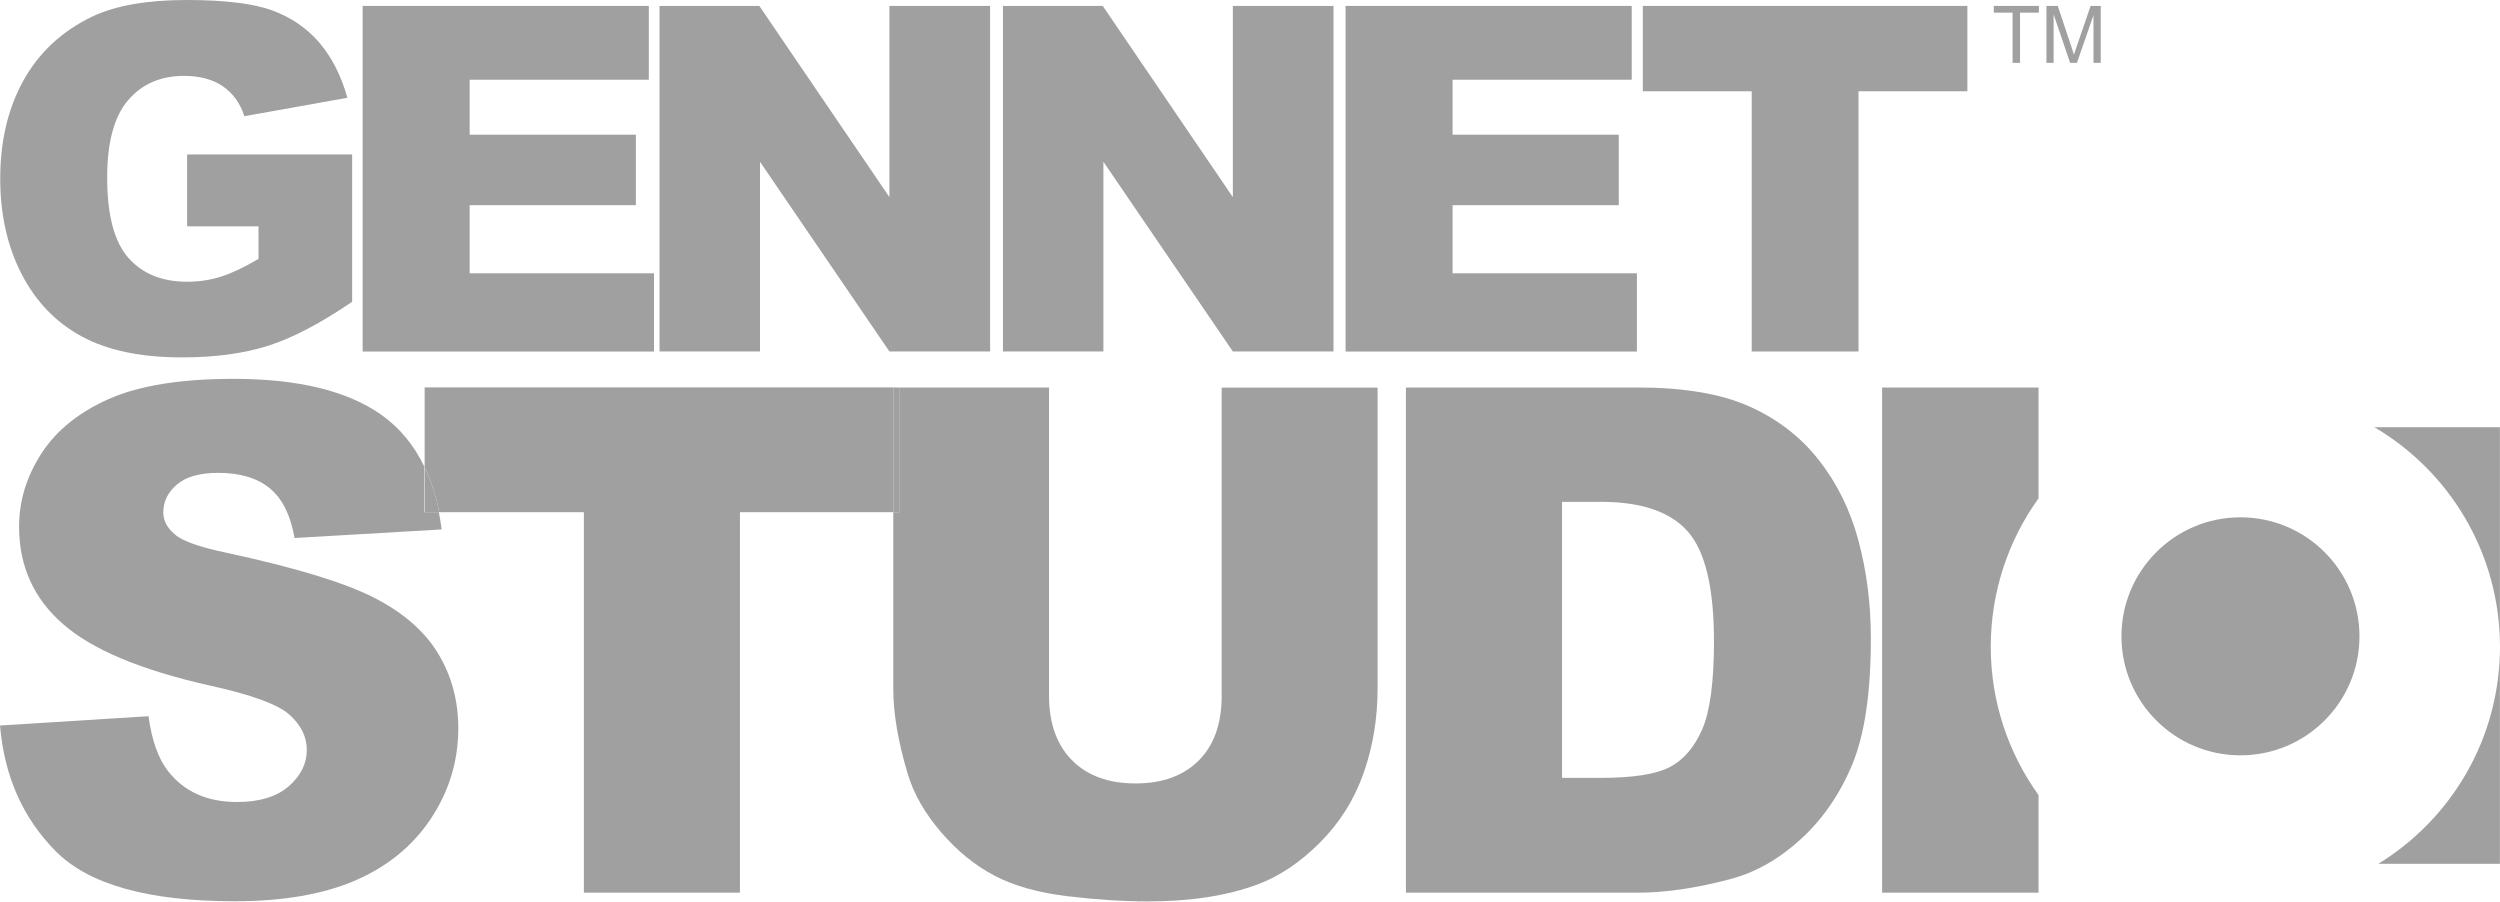 <?xml version="1.0" encoding="UTF-8" standalone="no"?>
<!DOCTYPE svg PUBLIC "-//W3C//DTD SVG 1.1//EN" "http://www.w3.org/Graphics/SVG/1.1/DTD/svg11.dtd">
<svg width="100%" height="100%" viewBox="0 0 338 122" version="1.1" xmlns="http://www.w3.org/2000/svg" xmlns:xlink="http://www.w3.org/1999/xlink" xml:space="preserve" xmlns:serif="http://www.serif.com/" style="fill-rule:evenodd;clip-rule:evenodd;stroke-linejoin:round;stroke-miterlimit:2;">
    <g transform="matrix(1,0,0,1,-123.73,-275.03)">
        <g>
            <g>
                <path d="M149.03,305.63L149.03,295.91L171.34,295.91L171.34,315.83C167.07,318.74 163.29,320.72 160.01,321.77C156.73,322.82 152.83,323.35 148.33,323.35C142.79,323.35 138.26,322.41 134.77,320.51C131.27,318.62 128.57,315.8 126.64,312.06C124.72,308.32 123.76,304.03 123.76,299.19C123.76,294.09 124.81,289.66 126.92,285.88C129.02,282.11 132.1,279.25 136.16,277.29C139.33,275.78 143.59,275.03 148.94,275.03C154.1,275.03 157.96,275.5 160.52,276.43C163.08,277.37 165.2,278.82 166.89,280.78C168.58,282.75 169.85,285.24 170.7,288.25L156.77,290.74C156.2,288.98 155.22,287.63 153.85,286.69C152.48,285.76 150.73,285.29 148.61,285.29C145.44,285.29 142.92,286.39 141.04,288.59C139.16,290.79 138.22,294.27 138.22,299.03C138.22,304.09 139.17,307.7 141.07,309.87C142.97,312.04 145.62,313.12 149.02,313.12C150.63,313.12 152.18,312.89 153.64,312.42C155.11,311.95 156.78,311.16 158.68,310.03L158.68,305.63L149.03,305.63Z" style="fill:rgb(160,160,160);fill-rule:nonzero;"/>
                <path d="M172.76,275.83L211.45,275.83L211.45,285.81L187.23,285.81L187.23,293.24L209.7,293.24L209.7,302.77L187.23,302.77L187.23,311.98L212.15,311.98L212.15,322.56L172.76,322.56L172.76,275.83Z" style="fill:rgb(160,160,160);fill-rule:nonzero;"/>
                <path d="M212.9,275.83L226.39,275.83L243.98,301.68L243.98,275.83L257.59,275.83L257.59,322.55L243.98,322.55L226.48,296.9L226.48,322.55L212.9,322.55L212.9,275.83Z" style="fill:rgb(160,160,160);fill-rule:nonzero;"/>
                <path d="M259.33,275.83L272.82,275.83L290.41,301.68L290.41,275.83L304.02,275.83L304.02,322.55L290.41,322.55L272.91,296.9L272.91,322.55L259.33,322.55L259.33,275.83Z" style="fill:rgb(160,160,160);fill-rule:nonzero;"/>
                <path d="M305.65,275.83L344.34,275.83L344.34,285.81L320.12,285.81L320.12,293.24L342.59,293.24L342.59,302.77L320.12,302.77L320.12,311.98L345.04,311.98L345.04,322.56L305.65,322.56L305.65,275.83Z" style="fill:rgb(160,160,160);fill-rule:nonzero;"/>
            </g>
            <g>
                <path d="M345.84,275.83L389.72,275.83L389.72,287.37L375,287.37L375,322.55L360.56,322.55L360.56,287.37L345.84,287.37L345.84,275.83Z" style="fill:rgb(160,160,160);fill-rule:nonzero;"/>
            </g>
        </g>
        <path d="M181.14,338.2C179.74,335.27 177.81,332.9 175.3,331.12C170.72,327.88 164.06,326.25 155.34,326.25C148.23,326.25 142.63,327.14 138.54,328.93C134.46,330.72 131.4,333.17 129.36,336.29C127.33,339.41 126.31,342.73 126.31,346.24C126.31,351.58 128.3,355.98 132.27,359.42C136.21,362.87 142.81,365.63 152.07,367.71C157.72,368.95 161.33,370.27 162.88,371.67C164.43,373.07 165.21,374.65 165.21,376.42C165.21,378.28 164.39,379.92 162.76,381.34C161.13,382.75 158.81,383.46 155.79,383.46C151.75,383.46 148.65,382.08 146.47,379.31C145.13,377.6 144.25,375.12 143.81,371.86L123.73,373.12C124.32,380.02 126.85,385.7 131.32,390.17C135.79,394.64 143.84,396.88 155.45,396.88C162.07,396.88 167.55,395.92 171.9,394.01C176.25,392.1 179.63,389.3 182.06,385.6C184.48,381.9 185.69,377.87 185.69,373.49C185.69,369.76 184.78,366.39 182.96,363.38C181.14,360.37 178.24,357.84 174.25,355.81C170.26,353.78 163.65,351.77 154.43,349.78C150.7,349 148.34,348.17 147.35,347.26C146.32,346.39 145.81,345.41 145.81,344.32C145.81,342.83 146.43,341.56 147.67,340.52C148.91,339.48 150.76,338.96 153.21,338.96C156.19,338.96 158.53,339.66 160.22,341.06C161.91,342.46 163.02,344.69 163.55,347.77L183.44,346.61C183.34,345.81 183.21,345.03 183.06,344.28L181.09,344.28L181.09,338.2L181.14,338.2Z" style="fill:rgb(160,160,160);fill-rule:nonzero;"/>
        <path d="M181.14,327.41L181.14,338.2C182,340.01 182.67,342.03 183.11,344.28L202.67,344.28L202.67,395.72L223.77,395.72L223.77,344.28L244.49,344.28L244.49,327.41L181.14,327.41Z" style="fill:rgb(160,160,160);fill-rule:nonzero;"/>
        <path d="M181.14,344.29L183.11,344.29C182.67,342.04 182.01,340.02 181.14,338.21L181.14,344.29Z" style="fill:rgb(160,160,160);fill-rule:nonzero;"/>
        <path d="M288.9,369.08C288.9,372.87 287.87,375.79 285.8,377.85C283.74,379.91 280.89,380.95 277.25,380.95C273.59,380.95 270.72,379.9 268.66,377.81C266.59,375.71 265.56,372.81 265.56,369.08L265.56,327.42L245.3,327.42L245.3,344.29L244.5,344.29L244.5,368.12C244.5,371.47 245.15,375.32 246.46,379.67C247.27,382.37 248.77,384.99 250.96,387.54C253.15,390.09 255.56,392.05 258.21,393.43C260.85,394.81 264.13,395.73 268.06,396.2C271.99,396.67 275.61,396.9 278.94,396.9C284.69,396.9 289.61,396.14 293.71,394.62C296.66,393.53 299.48,391.65 302.17,388.96C304.86,386.27 306.83,383.14 308.09,379.55C309.35,375.97 309.98,372.16 309.98,368.12L309.98,327.43L288.9,327.43L288.9,369.08Z" style="fill:rgb(160,160,160);fill-rule:nonzero;"/>
        <rect x="244.5" y="327.42" width="0.8" height="16.87" style="fill:rgb(160,160,160);"/>
        <path d="M369.58,337.16C367.1,334.02 363.95,331.62 360.15,329.94C356.35,328.26 351.35,327.42 345.17,327.42L313.81,327.42L313.81,395.72L345.17,395.72C348.93,395.72 353.12,395.1 357.75,393.86C361.13,392.96 364.3,391.15 367.26,388.43C370.21,385.71 372.52,382.34 374.18,378.32C375.84,374.3 376.67,368.64 376.67,361.34C376.67,356.68 376.11,352.27 374.99,348.11C373.87,343.94 372.06,340.29 369.58,337.16ZM353.88,373.61C352.82,376.05 351.36,377.76 349.5,378.73C347.64,379.71 344.5,380.2 340.09,380.2L334.92,380.2L334.92,342.88L340.18,342.88C345.65,342.88 349.56,344.22 351.92,346.89C354.28,349.56 355.46,354.52 355.46,361.75C355.46,367.22 354.93,371.18 353.88,373.61Z" style="fill:rgb(160,160,160);fill-rule:nonzero;"/>
        <path d="M399.34,342.41L399.34,327.42L378.19,327.42L378.19,395.72L399.34,395.72L399.34,382.52C395.28,376.87 392.88,369.95 392.88,362.46C392.89,354.98 395.28,348.05 399.34,342.41Z" style="fill:rgb(160,160,160);fill-rule:nonzero;"/>
        <g>
            <path d="M445.27,391.82L461.72,391.82L461.72,362.46C461.73,374.89 455.14,385.77 445.27,391.82Z" style="fill:rgb(160,160,160);fill-rule:nonzero;"/>
            <path d="M444.75,332.79C454.91,338.77 461.72,349.82 461.72,362.46L461.72,332.79L444.75,332.79Z" style="fill:rgb(160,160,160);fill-rule:nonzero;"/>
        </g>
        <circle cx="426.64" cy="361.06" r="16.09" style="fill:rgb(160,160,160);"/>
    </g>
    <g transform="matrix(1,0,0,1,-123.73,-275.03)">
        <path d="M395.83,283.53L395.83,276.74L393.29,276.74L393.29,275.83L399.39,275.83L399.39,276.74L396.84,276.74L396.84,283.53L395.83,283.53Z" style="fill:rgb(160,160,160);fill-rule:nonzero;"/>
        <path d="M400.41,283.53L400.41,275.83L401.94,275.83L403.76,281.28C403.93,281.79 404.05,282.17 404.13,282.42C404.22,282.14 404.35,281.73 404.54,281.19L406.38,275.83L407.75,275.83L407.75,283.53L406.77,283.53L406.77,277.09L404.53,283.53L403.61,283.53L401.38,276.98L401.38,283.53L400.41,283.53Z" style="fill:rgb(160,160,160);fill-rule:nonzero;"/>
    </g>
</svg>
